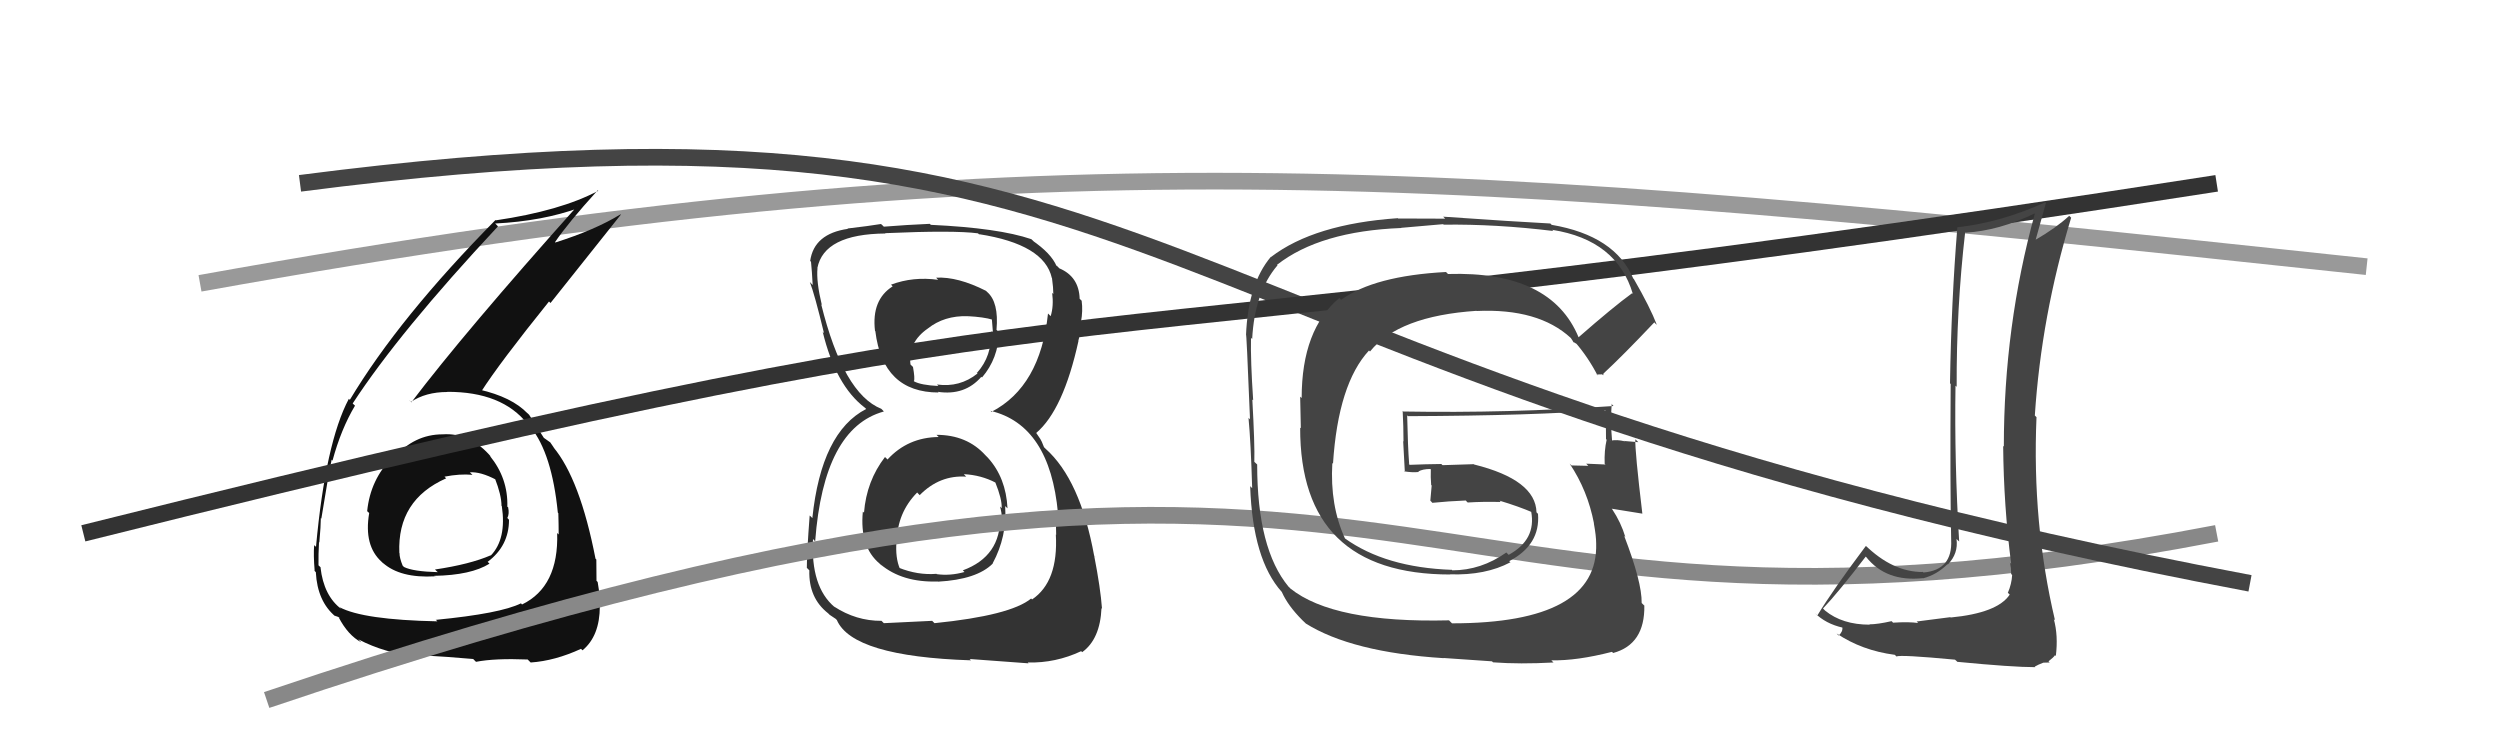 <svg xmlns="http://www.w3.org/2000/svg" width="150" height="44" viewBox="0,0,150,44"><path d="M12 17 C62 8,86 10,142 16" stroke="#999" fill="none"/><path fill="#111" d="M26.71 26.21L26.53 26.03L26.56 26.06Q24.85 26.06 23.61 27.49L23.47 27.35L23.55 27.43Q22.22 28.77 22.03 30.67L22.14 30.77L22.15 30.79Q21.82 32.74 22.90 33.71L23.05 33.86L22.96 33.76Q24.00 34.70 26.10 34.58L26.24 34.73L26.06 34.55Q28.27 34.51 29.37 33.82L29.28 33.73L29.26 33.71Q30.54 32.75 30.54 31.19L30.50 31.14L30.44 31.08Q30.57 30.83 30.49 30.45L30.51 30.46L30.44 30.40Q30.49 28.70 29.39 27.35L29.42 27.37L29.49 27.44Q28.24 25.95 26.56 26.06ZM26.21 37.24L26.11 37.15L26.24 37.28Q21.78 37.19 20.37 36.43L20.46 36.52L20.49 36.55Q19.42 35.75 19.23 34.04L19.26 34.06L19.11 33.92Q19.10 33.26 19.14 32.54L19.12 32.51L19.16 32.55Q19.25 31.54 19.25 31.08L19.23 31.06L19.28 31.12Q19.74 28.27 19.90 27.58L19.91 27.59L19.95 27.64Q20.46 25.75 21.30 24.34L21.29 24.33L21.16 24.21Q23.94 19.94 29.88 13.58L29.85 13.55L29.71 13.41Q32.54 13.27 34.75 12.47L34.61 12.34L34.64 12.36Q27.88 19.92 24.68 24.14L24.54 24.00L24.65 24.12Q25.54 23.52 26.84 23.52L26.98 23.67L26.83 23.51Q30.13 23.50 31.65 25.44L31.80 25.59L31.84 25.63Q33.12 27.22 33.47 30.76L33.36 30.65L33.50 30.79Q33.52 31.46 33.52 32.07L33.57 32.12L33.43 31.98Q33.53 35.20 31.32 36.27L31.26 36.20L31.26 36.20Q30.04 36.81 26.16 37.19ZM28.42 39.57L28.57 39.72L28.56 39.71Q29.68 39.49 31.66 39.57L31.83 39.74L31.84 39.75Q33.30 39.65 34.86 38.93L34.96 39.03L34.95 39.02Q35.99 38.16 35.99 36.37L36.12 36.49L36.06 36.44Q36.03 35.91 35.86 34.92L35.87 34.93L35.79 34.85Q35.78 34.02 35.78 33.57L35.70 33.49L35.73 33.52Q34.80 28.74 33.20 26.83L33.31 26.95L33.26 26.90Q33.15 26.75 33.00 26.52L33.01 26.54L32.80 26.39L32.63 26.27L32.63 26.27Q32.36 25.84 31.75 24.89L31.64 24.78L31.66 24.81Q30.72 23.82 28.74 23.37L28.82 23.44L28.87 23.50Q29.97 21.78 32.94 18.09L33.03 18.18L37.25 12.88L37.23 12.86Q35.72 13.79 33.32 14.55L33.16 14.38L33.30 14.53Q34.07 13.39 35.86 11.42L35.93 11.48L35.89 11.45Q33.63 12.65 29.75 13.22L29.58 13.05L29.73 13.20Q23.96 19.04 20.99 23.99L20.92 23.92L20.93 23.93Q19.53 26.57 18.96 32.81L18.94 32.79L18.85 32.71Q18.80 33.30 18.88 34.25L18.82 34.20L18.95 34.33Q19.04 36.09 20.14 37.00L20.07 36.93L20.08 36.94Q20.41 37.04 20.37 37.08L20.41 37.12L20.31 37.02Q20.88 38.12 21.68 38.54L21.56 38.42L21.50 38.36Q23.10 39.20 25.04 39.39L25.03 39.37L25.03 39.38Q24.89 39.24 28.39 39.54ZM28.19 28.34L28.24 28.38L28.19 28.34Q28.83 28.29 29.78 28.79L29.75 28.75L29.69 28.69Q30.09 29.71 30.09 30.35L30.14 30.40L30.11 30.37Q30.40 32.34 29.45 33.33L29.34 33.22L29.44 33.32Q28.19 33.86 26.10 34.17L26.20 34.27L26.27 34.33Q24.78 34.29 24.24 34.02L24.14 33.92L24.16 33.94Q23.97 33.48 23.97 33.18L24.10 33.31L23.96 33.17Q23.83 30.00 26.77 28.70L26.72 28.65L26.67 28.60Q27.58 28.42 28.35 28.49Z"/><path fill="#333" d="M56.31 26.21L56.31 26.21L56.32 26.22Q54.47 26.24 53.25 27.57L53.29 27.61L53.10 27.42Q51.99 28.86 51.84 30.76L51.82 30.74L51.77 30.70Q51.57 32.81 52.78 33.82L52.96 34.00L52.83 33.86Q54.14 34.96 56.27 34.89L56.22 34.83L56.28 34.90Q58.62 34.77 59.57 33.81L59.54 33.78L59.56 33.80Q60.43 32.19 60.31 30.37L60.35 30.40L60.45 30.50Q60.36 28.66 59.27 27.46L59.18 27.37L59.13 27.32Q58.02 26.09 56.19 26.09ZM56.24 16.74L56.27 16.77L56.29 16.79Q54.79 16.58 53.46 17.08L53.43 17.05L53.56 17.18Q52.28 17.99 52.50 19.85L52.48 19.83L52.52 19.87Q52.97 23.55 56.32 23.55L56.35 23.58L56.27 23.51Q57.89 23.75 58.88 22.61L58.81 22.54L58.92 22.65Q59.90 21.50 59.94 19.94L59.90 19.90L59.79 19.79Q59.94 18.12 59.22 17.51L59.25 17.54L59.16 17.45Q57.46 16.59 56.17 16.66ZM56.05 37.37L55.93 37.25L53.03 37.39L52.89 37.25Q51.37 37.26 50.04 36.39L50.15 36.49L50.07 36.42Q48.63 35.20 48.78 32.35L48.77 32.33L48.91 32.48Q49.42 25.68 53.03 24.69L52.98 24.63L52.88 24.53Q50.60 23.62 49.27 18.25L49.28 18.27L49.31 18.30Q48.97 16.89 49.05 16.09L48.96 16.01L49.04 16.09Q49.44 14.04 53.13 14.01L53.01 13.89L53.11 13.99Q57.23 13.81 58.68 14.00L58.79 14.11L58.74 14.05Q62.66 14.66 63.11 16.68L62.96 16.53L63.12 16.69Q63.20 17.27 63.20 17.65L63.20 17.64L63.13 17.57Q63.23 18.36 63.04 18.97L63.03 18.96L62.88 18.81Q62.42 23.19 59.49 24.71L59.40 24.62L59.43 24.65Q62.99 25.50 63.48 30.80L63.39 30.70L63.34 30.65Q63.34 30.80 63.37 32.09L63.53 32.25L63.35 32.07Q63.51 34.90 61.92 35.97L61.99 36.04L61.87 35.91Q60.63 36.93 56.07 37.39ZM58.20 39.56L58.18 39.54L61.71 39.80L61.67 39.75Q63.34 39.79 64.87 39.07L64.83 39.03L64.93 39.13Q66.01 38.35 66.09 36.48L66.00 36.40L66.12 36.52Q66.03 35.28 65.65 33.34L65.78 33.47L65.65 33.35Q64.82 28.78 62.73 26.92L62.64 26.83L62.51 26.51L62.42 26.34L62.19 26.00L62.17 25.98Q63.80 24.60 64.71 20.45L64.67 20.41L64.70 20.44Q64.80 20.16 64.88 19.32L64.73 19.17L64.86 19.30Q64.98 18.66 64.90 18.05L64.87 18.01L64.78 17.93Q64.74 16.60 63.56 16.10L63.39 15.93L63.47 15.98L63.35 15.93L63.40 15.98Q63.08 15.20 61.90 14.40L61.97 14.47L62.02 14.48L61.88 14.35Q59.92 13.68 55.85 13.49L55.91 13.55L55.79 13.43Q54.40 13.49 53.03 13.60L52.95 13.52L52.86 13.44Q52.14 13.56 50.85 13.71L50.88 13.74L50.88 13.73Q48.84 14.02 48.61 15.66L48.62 15.67L48.66 15.70Q48.72 16.30 48.76 17.10L48.73 17.07L48.59 16.92Q48.87 17.63 49.44 19.99L49.39 19.94L49.36 19.90Q50.14 23.13 51.89 24.46L51.98 24.54L51.92 24.48L51.97 24.54Q49.28 25.92 48.74 31.09L48.68 31.02L48.58 30.93Q48.41 33.16 48.41 34.07L48.54 34.20L48.56 34.22Q48.51 35.88 49.69 36.80L49.80 36.91L49.78 36.89Q49.87 36.94 50.14 37.13L50.22 37.21L50.21 37.20Q51.15 39.39 58.26 39.62ZM57.96 28.59L57.96 28.59L57.83 28.45Q58.86 28.50 59.74 28.96L59.73 28.95L59.71 28.92Q60.13 29.96 60.10 30.49L59.98 30.37L60.00 30.39Q60.11 30.77 60.11 31.08L60.03 30.99L60.01 30.98Q60.06 33.38 57.77 34.22L57.79 34.24L57.87 34.32Q57.01 34.56 56.21 34.45L56.19 34.43L56.19 34.43Q55.06 34.52 53.92 34.06L53.90 34.04L54.00 34.14Q53.71 33.47 53.79 32.48L53.85 32.54L53.81 32.50Q53.83 30.77 55.03 29.55L55.04 29.56L55.18 29.71Q56.38 28.49 57.98 28.60ZM58.16 19.08L58.13 19.04L58.06 18.97Q59.02 19.02 59.55 19.18L59.51 19.13L59.58 20.00L59.46 19.88Q59.53 21.36 58.62 22.37L58.54 22.29L58.65 22.41Q57.59 23.26 56.22 23.07L56.35 23.21L56.31 23.16Q55.26 23.11 54.84 22.88L54.79 22.82L54.84 22.87Q54.90 22.70 54.78 22.02L54.65 21.89L54.63 21.87Q54.46 20.55 55.67 19.71L55.74 19.78L55.67 19.71Q56.65 18.93 58.06 18.97Z"/><path d="M16 42 C87 18,81 42,133 32" stroke="#888" fill="none"/><path d="M18 11 C72 4,66 22,135 35" stroke="#444" fill="none"/><path d="M5 32 C73 15,56 23,133 11" stroke="#333" fill="none"/><path fill="#444" d="M117.19 37.20L117.02 37.03L115.00 37.29L115.09 37.38Q114.55 37.30 113.58 37.36L113.53 37.30L113.49 37.27Q112.65 37.46 112.16 37.46L112.09 37.39L112.18 37.48Q110.54 37.48 109.51 36.64L109.46 36.59L109.38 36.51Q110.31 35.53 111.94 33.40L111.95 33.40L111.97 33.42Q113.16 34.92 115.37 34.69L115.26 34.58L115.38 34.70Q116.20 34.49 116.85 33.85L116.96 33.96L116.87 33.87Q117.51 33.21 117.39 32.34L117.40 32.35L117.55 32.49Q117.26 27.71 117.33 23.14L117.35 23.16L117.40 23.21Q117.38 18.54 117.91 13.93L117.92 13.94L117.94 13.96Q119.94 13.84 122.07 12.81L122.12 12.86L122.09 12.82Q120.23 19.57 120.23 26.80L120.20 26.76L120.19 26.76Q120.22 30.33 120.67 33.83L120.58 33.74L120.60 33.75Q120.67 34.09 120.67 34.44L120.81 34.58L120.73 34.49Q120.70 35.04 120.47 35.57L120.56 35.65L120.58 35.68Q119.85 36.78 117.04 37.05ZM121.98 39.90L122.08 40.00L122.31 39.88L122.60 39.76L122.98 39.75L122.91 39.68Q123.23 39.43 123.30 39.31L123.22 39.23L123.35 39.36Q123.50 38.14 123.23 37.15L123.20 37.12L123.30 37.22Q121.92 31.39 122.19 25.03L122.25 25.09L122.09 24.93Q122.48 18.96 124.27 13.06L124.10 12.90L124.15 12.95Q123.36 13.68 122.11 14.40L122.15 14.44L122.13 14.42Q122.34 13.68 122.76 12.16L122.62 12.02L122.73 12.13Q120.09 13.34 117.43 13.64L117.46 13.68L117.44 13.65Q117.08 18.05 117.00 23.00L117.15 23.15L117.04 23.04Q117.00 28.97 117.07 32.40L117.14 32.47L117.07 32.40Q117.16 34.20 115.41 34.35L115.27 34.22L115.37 34.32Q113.56 34.33 111.89 32.69L112.01 32.81L111.95 32.76Q109.99 35.37 109.04 36.93L108.93 36.82L108.88 36.77Q109.54 37.43 110.57 37.66L110.68 37.76L110.54 37.63Q110.58 37.90 110.32 38.13L110.26 38.08L110.20 38.01Q111.71 39.03 113.69 39.29L113.77 39.37L113.78 39.39Q114.01 39.27 117.30 39.58L117.38 39.65L117.44 39.71Q120.75 40.03 122.12 40.03Z"/><path fill="#444" d="M94.78 20.31L94.72 20.25L94.72 20.25Q93.08 16.25 86.88 16.44L86.77 16.33L86.76 16.32Q82.45 16.55 80.47 17.99L80.52 18.04L80.36 17.88Q78.10 19.77 78.10 23.88L78.01 23.80L78.05 25.69L78.01 25.66Q77.99 34.47 87.02 34.47L87.03 34.48L87.00 34.46Q89.13 34.53 90.62 33.74L90.65 33.76L90.55 33.67Q92.43 32.69 92.28 30.83L92.30 30.85L92.19 30.74Q92.14 28.79 88.45 27.87L88.43 27.85L86.55 27.91L86.48 27.84Q85.53 27.85 84.58 27.89L84.49 27.80L84.55 27.85Q84.47 26.83 84.43 24.92L84.45 24.94L84.48 24.97Q92.10 24.94 96.29 24.60L96.43 24.74L96.34 24.65Q96.36 25.54 96.36 26.34L96.39 26.38L96.40 26.38Q96.25 27.03 96.28 27.83L96.26 27.80L96.33 27.87Q95.18 27.82 95.18 27.82L95.18 27.83L95.30 27.95Q93.90 27.92 94.28 27.92L94.28 27.91L94.18 27.82Q95.26 29.43 95.64 31.41L95.64 31.41L95.63 31.40Q95.77 32.15 95.77 32.61L95.92 32.75L95.77 32.60Q95.92 37.40 87.12 37.40L86.96 37.24L86.95 37.22Q80.00 37.39 77.41 35.30L77.39 35.27L77.32 35.21Q75.43 32.94 75.43 27.87L75.40 27.84L75.26 27.71Q75.29 26.67 75.14 23.97L75.16 23.99L75.19 24.01Q75.03 21.64 75.06 20.27L75.00 20.21L75.13 20.34Q75.28 17.52 76.65 15.92L76.62 15.89L76.62 15.89Q79.20 13.87 84.08 13.68L84.07 13.67L86.59 13.45L86.62 13.48Q89.77 13.44 93.20 13.86L93.13 13.79L93.13 13.79Q97.01 14.40 97.97 17.63L97.94 17.61L97.93 17.59Q96.80 18.41 94.71 20.24ZM96.19 22.52L96.21 22.42L96.20 22.42Q97.39 21.32 99.26 19.34L99.31 19.40L99.41 19.49Q99.02 18.46 98.03 16.74L97.95 16.67L98.00 16.72Q96.91 14.14 93.10 13.49L92.98 13.37L93.02 13.41Q90.90 13.30 86.59 13.00L86.71 13.12L83.89 13.11L83.87 13.09Q78.85 13.44 76.26 15.42L76.15 15.31L76.25 15.41Q74.88 17.04 74.76 20.13L74.76 20.12L74.76 20.12Q74.78 19.68 75.00 25.16L74.89 25.05L74.91 25.07Q75.05 26.54 75.13 29.29L75.10 29.26L75.01 29.17Q75.16 33.58 76.91 35.52L76.93 35.54L76.91 35.52Q77.27 36.34 78.15 37.22L78.34 37.40L78.33 37.40Q81.10 39.14 86.62 39.49L86.62 39.48L89.52 39.68L89.58 39.74Q91.19 39.86 93.20 39.75L93.21 39.75L93.08 39.62Q94.63 39.65 96.72 39.11L96.62 39.02L96.79 39.18Q98.70 38.66 98.66 36.33L98.63 36.31L98.50 36.18Q98.52 34.93 97.45 32.15L97.62 32.32L97.52 32.22Q97.26 31.35 96.73 30.55L96.69 30.51L96.69 30.52Q97.37 30.63 98.55 30.82L98.50 30.77L98.54 30.81Q98.09 27.04 98.12 26.36L98.19 26.42L98.30 26.53Q97.88 26.49 97.46 26.46L97.38 26.37L97.49 26.48Q97.02 26.36 96.64 26.44L96.60 26.39L96.73 26.52Q96.62 25.31 96.70 24.25L96.65 24.19L96.81 24.36Q90.48 24.80 84.20 24.69L84.08 24.57L84.16 24.65Q84.21 25.58 84.21 26.49L84.19 26.47L84.29 28.32L84.25 28.28Q84.71 28.36 85.13 28.32L85.01 28.20L85.10 28.29Q85.36 28.14 85.82 28.14L85.82 28.14L85.85 28.17Q85.83 28.61 85.87 29.10L85.86 29.09L85.90 29.13Q85.86 29.55 85.82 30.04L85.88 30.10L85.94 30.17Q86.92 30.07 87.95 30.03L87.99 30.08L88.06 30.15Q89.03 30.09 90.05 30.12L90.04 30.12L89.97 30.04Q91.11 30.38 91.99 30.76L91.86 30.64L91.89 30.70L91.87 30.69Q92.19 32.38 90.52 33.29L90.50 33.27L90.38 33.15Q88.86 34.22 87.14 34.22L86.99 34.06L87.11 34.19Q83.13 34.05 80.69 32.30L80.84 32.44L80.70 32.31Q79.79 30.33 79.94 27.78L79.95 27.79L79.98 27.82Q80.29 23.03 82.14 21.03L82.12 21.01L82.20 21.09Q83.91 18.96 88.59 18.65L88.64 18.70L88.60 18.66Q92.31 18.49 94.25 20.28L94.19 20.21L94.25 20.28Q94.32 20.38 94.44 20.57L94.36 20.49L94.64 20.66L94.49 20.51Q95.29 21.43 95.86 22.54L95.80 22.47L96.13 22.46Z"/></svg>